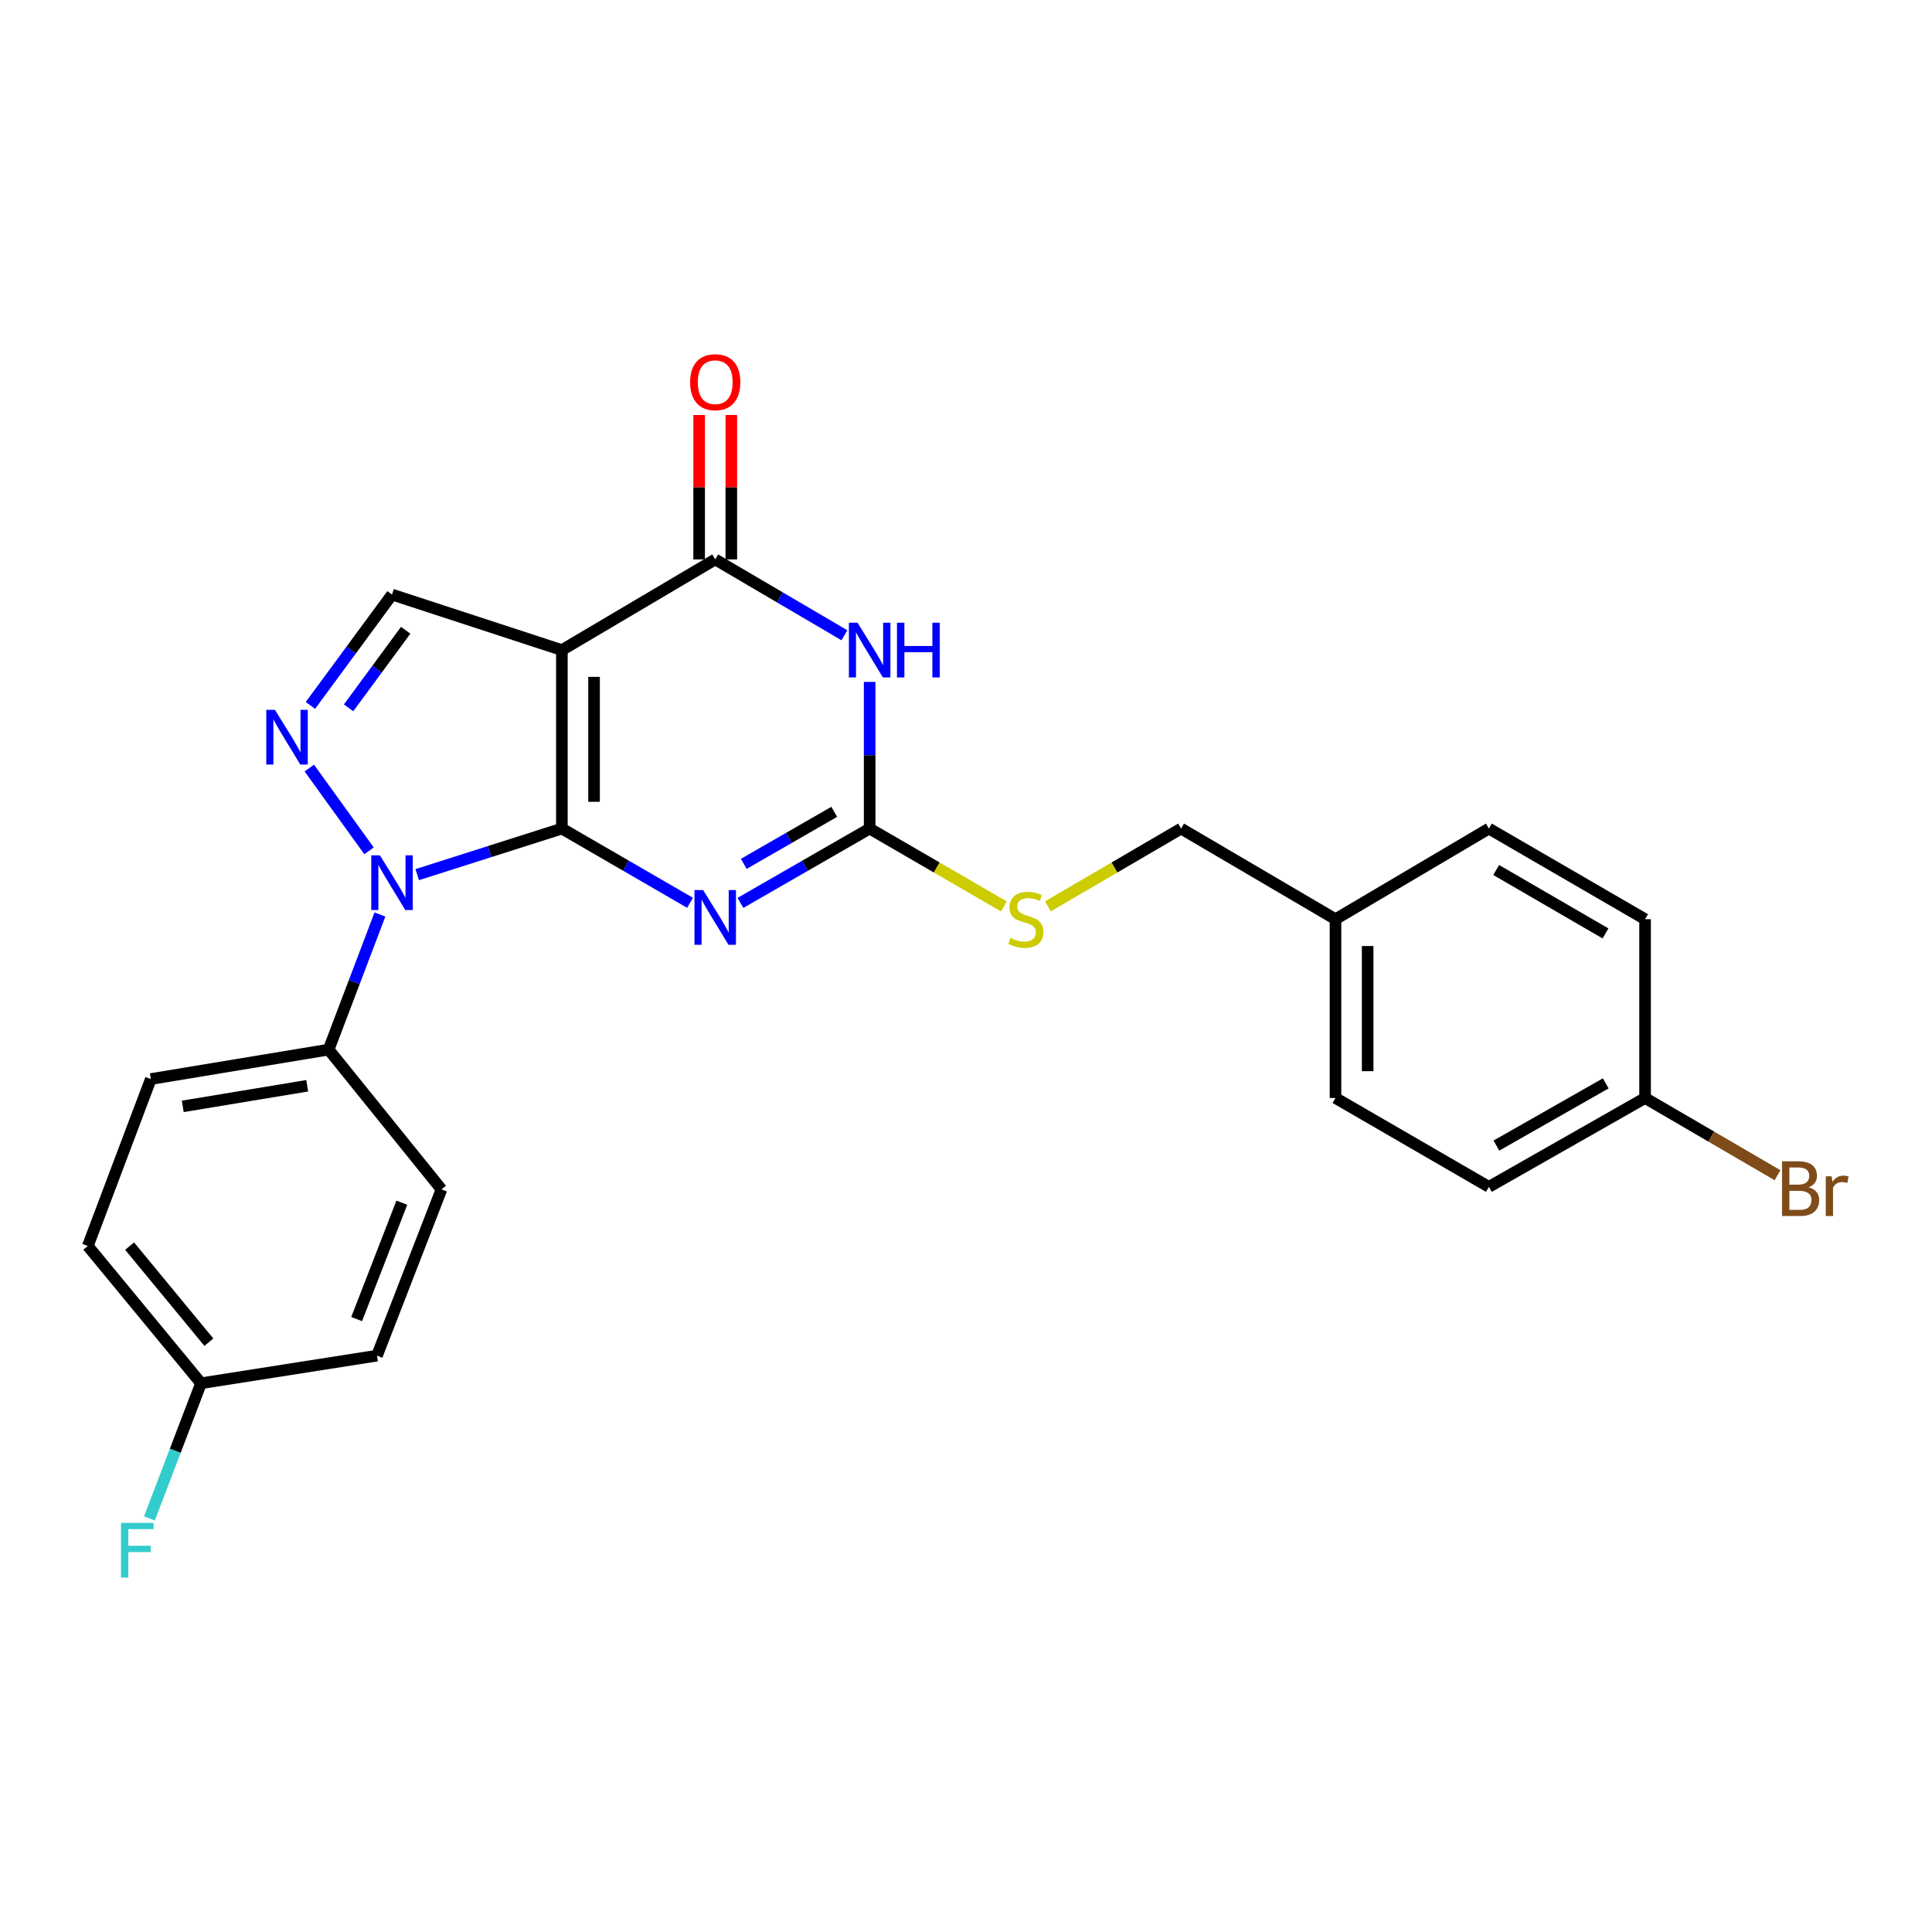 <?xml version='1.0' encoding='iso-8859-1'?>
<svg version='1.1' baseProfile='full'
              xmlns='http://www.w3.org/2000/svg'
                      xmlns:rdkit='http://www.rdkit.org/xml'
                      xmlns:xlink='http://www.w3.org/1999/xlink'
                  xml:space='preserve'
width='1000px' height='1000px' viewBox='0 0 1000 1000'>
<!-- END OF HEADER -->
<rect style='opacity:1.0;fill:#FFFFFF;stroke:none' width='1000' height='1000' x='0' y='0'> </rect>
<path class='bond-0' d='M 290.828,428.868 L 290.828,336.487' style='fill:none;fill-rule:evenodd;stroke:#000000;stroke-width:6px;stroke-linecap:butt;stroke-linejoin:miter;stroke-opacity:1' />
<path class='bond-0' d='M 307.48,415.011 L 307.48,350.344' style='fill:none;fill-rule:evenodd;stroke:#000000;stroke-width:6px;stroke-linecap:butt;stroke-linejoin:miter;stroke-opacity:1' />
<path class='bond-1' d='M 290.828,428.868 L 323.998,448.082' style='fill:none;fill-rule:evenodd;stroke:#000000;stroke-width:6px;stroke-linecap:butt;stroke-linejoin:miter;stroke-opacity:1' />
<path class='bond-1' d='M 323.998,448.082 L 357.168,467.296' style='fill:none;fill-rule:evenodd;stroke:#0000FF;stroke-width:6px;stroke-linecap:butt;stroke-linejoin:miter;stroke-opacity:1' />
<path class='bond-2' d='M 290.828,428.868 L 253.391,440.791' style='fill:none;fill-rule:evenodd;stroke:#000000;stroke-width:6px;stroke-linecap:butt;stroke-linejoin:miter;stroke-opacity:1' />
<path class='bond-2' d='M 253.391,440.791 L 215.953,452.715' style='fill:none;fill-rule:evenodd;stroke:#0000FF;stroke-width:6px;stroke-linecap:butt;stroke-linejoin:miter;stroke-opacity:1' />
<path class='bond-4' d='M 290.828,336.487 L 370.201,289.557' style='fill:none;fill-rule:evenodd;stroke:#000000;stroke-width:6px;stroke-linecap:butt;stroke-linejoin:miter;stroke-opacity:1' />
<path class='bond-7' d='M 290.828,336.487 L 202.906,307.745' style='fill:none;fill-rule:evenodd;stroke:#000000;stroke-width:6px;stroke-linecap:butt;stroke-linejoin:miter;stroke-opacity:1' />
<path class='bond-6' d='M 383.247,467.341 L 416.688,448.105' style='fill:none;fill-rule:evenodd;stroke:#0000FF;stroke-width:6px;stroke-linecap:butt;stroke-linejoin:miter;stroke-opacity:1' />
<path class='bond-6' d='M 416.688,448.105 L 450.13,428.868' style='fill:none;fill-rule:evenodd;stroke:#000000;stroke-width:6px;stroke-linecap:butt;stroke-linejoin:miter;stroke-opacity:1' />
<path class='bond-6' d='M 384.976,447.136 L 408.385,433.67' style='fill:none;fill-rule:evenodd;stroke:#0000FF;stroke-width:6px;stroke-linecap:butt;stroke-linejoin:miter;stroke-opacity:1' />
<path class='bond-6' d='M 408.385,433.67 L 431.794,420.205' style='fill:none;fill-rule:evenodd;stroke:#000000;stroke-width:6px;stroke-linecap:butt;stroke-linejoin:miter;stroke-opacity:1' />
<path class='bond-5' d='M 191.013,440.389 L 160.093,397.541' style='fill:none;fill-rule:evenodd;stroke:#0000FF;stroke-width:6px;stroke-linecap:butt;stroke-linejoin:miter;stroke-opacity:1' />
<path class='bond-8' d='M 196.651,473.341 L 183.372,508.308' style='fill:none;fill-rule:evenodd;stroke:#0000FF;stroke-width:6px;stroke-linecap:butt;stroke-linejoin:miter;stroke-opacity:1' />
<path class='bond-8' d='M 183.372,508.308 L 170.093,543.275' style='fill:none;fill-rule:evenodd;stroke:#000000;stroke-width:6px;stroke-linecap:butt;stroke-linejoin:miter;stroke-opacity:1' />
<path class='bond-3' d='M 450.13,352.957 L 450.13,390.912' style='fill:none;fill-rule:evenodd;stroke:#0000FF;stroke-width:6px;stroke-linecap:butt;stroke-linejoin:miter;stroke-opacity:1' />
<path class='bond-3' d='M 450.13,390.912 L 450.13,428.868' style='fill:none;fill-rule:evenodd;stroke:#000000;stroke-width:6px;stroke-linecap:butt;stroke-linejoin:miter;stroke-opacity:1' />
<path class='bond-26' d='M 437.073,328.821 L 403.637,309.189' style='fill:none;fill-rule:evenodd;stroke:#0000FF;stroke-width:6px;stroke-linecap:butt;stroke-linejoin:miter;stroke-opacity:1' />
<path class='bond-26' d='M 403.637,309.189 L 370.201,289.557' style='fill:none;fill-rule:evenodd;stroke:#000000;stroke-width:6px;stroke-linecap:butt;stroke-linejoin:miter;stroke-opacity:1' />
<path class='bond-10' d='M 378.527,289.557 L 378.527,252.177' style='fill:none;fill-rule:evenodd;stroke:#000000;stroke-width:6px;stroke-linecap:butt;stroke-linejoin:miter;stroke-opacity:1' />
<path class='bond-10' d='M 378.527,252.177 L 378.527,214.796' style='fill:none;fill-rule:evenodd;stroke:#FF0000;stroke-width:6px;stroke-linecap:butt;stroke-linejoin:miter;stroke-opacity:1' />
<path class='bond-10' d='M 361.875,289.557 L 361.875,252.177' style='fill:none;fill-rule:evenodd;stroke:#000000;stroke-width:6px;stroke-linecap:butt;stroke-linejoin:miter;stroke-opacity:1' />
<path class='bond-10' d='M 361.875,252.177 L 361.875,214.796' style='fill:none;fill-rule:evenodd;stroke:#FF0000;stroke-width:6px;stroke-linecap:butt;stroke-linejoin:miter;stroke-opacity:1' />
<path class='bond-25' d='M 160.676,365.116 L 181.791,336.43' style='fill:none;fill-rule:evenodd;stroke:#0000FF;stroke-width:6px;stroke-linecap:butt;stroke-linejoin:miter;stroke-opacity:1' />
<path class='bond-25' d='M 181.791,336.43 L 202.906,307.745' style='fill:none;fill-rule:evenodd;stroke:#000000;stroke-width:6px;stroke-linecap:butt;stroke-linejoin:miter;stroke-opacity:1' />
<path class='bond-25' d='M 180.421,366.381 L 195.202,346.302' style='fill:none;fill-rule:evenodd;stroke:#0000FF;stroke-width:6px;stroke-linecap:butt;stroke-linejoin:miter;stroke-opacity:1' />
<path class='bond-25' d='M 195.202,346.302 L 209.982,326.222' style='fill:none;fill-rule:evenodd;stroke:#000000;stroke-width:6px;stroke-linecap:butt;stroke-linejoin:miter;stroke-opacity:1' />
<path class='bond-9' d='M 450.13,428.868 L 484.857,449.012' style='fill:none;fill-rule:evenodd;stroke:#000000;stroke-width:6px;stroke-linecap:butt;stroke-linejoin:miter;stroke-opacity:1' />
<path class='bond-9' d='M 484.857,449.012 L 519.585,469.157' style='fill:none;fill-rule:evenodd;stroke:#CCCC00;stroke-width:6px;stroke-linecap:butt;stroke-linejoin:miter;stroke-opacity:1' />
<path class='bond-11' d='M 170.093,543.275 L 78.073,558.511' style='fill:none;fill-rule:evenodd;stroke:#000000;stroke-width:6px;stroke-linecap:butt;stroke-linejoin:miter;stroke-opacity:1' />
<path class='bond-11' d='M 159.01,561.988 L 94.597,572.654' style='fill:none;fill-rule:evenodd;stroke:#000000;stroke-width:6px;stroke-linecap:butt;stroke-linejoin:miter;stroke-opacity:1' />
<path class='bond-12' d='M 170.093,543.275 L 228.513,615.618' style='fill:none;fill-rule:evenodd;stroke:#000000;stroke-width:6px;stroke-linecap:butt;stroke-linejoin:miter;stroke-opacity:1' />
<path class='bond-13' d='M 542.408,469.119 L 576.868,448.993' style='fill:none;fill-rule:evenodd;stroke:#CCCC00;stroke-width:6px;stroke-linecap:butt;stroke-linejoin:miter;stroke-opacity:1' />
<path class='bond-13' d='M 576.868,448.993 L 611.328,428.868' style='fill:none;fill-rule:evenodd;stroke:#000000;stroke-width:6px;stroke-linecap:butt;stroke-linejoin:miter;stroke-opacity:1' />
<path class='bond-17' d='M 78.073,558.511 L 45.455,644.925' style='fill:none;fill-rule:evenodd;stroke:#000000;stroke-width:6px;stroke-linecap:butt;stroke-linejoin:miter;stroke-opacity:1' />
<path class='bond-18' d='M 228.513,615.618 L 195.126,701.679' style='fill:none;fill-rule:evenodd;stroke:#000000;stroke-width:6px;stroke-linecap:butt;stroke-linejoin:miter;stroke-opacity:1' />
<path class='bond-18' d='M 207.981,622.504 L 184.61,682.748' style='fill:none;fill-rule:evenodd;stroke:#000000;stroke-width:6px;stroke-linecap:butt;stroke-linejoin:miter;stroke-opacity:1' />
<path class='bond-16' d='M 611.328,428.868 L 691.248,475.78' style='fill:none;fill-rule:evenodd;stroke:#000000;stroke-width:6px;stroke-linecap:butt;stroke-linejoin:miter;stroke-opacity:1' />
<path class='bond-14' d='M 104.06,715.972 L 195.126,701.679' style='fill:none;fill-rule:evenodd;stroke:#000000;stroke-width:6px;stroke-linecap:butt;stroke-linejoin:miter;stroke-opacity:1' />
<path class='bond-20' d='M 104.06,715.972 L 90.701,750.952' style='fill:none;fill-rule:evenodd;stroke:#000000;stroke-width:6px;stroke-linecap:butt;stroke-linejoin:miter;stroke-opacity:1' />
<path class='bond-20' d='M 90.701,750.952 L 77.343,785.931' style='fill:none;fill-rule:evenodd;stroke:#33CCCC;stroke-width:6px;stroke-linecap:butt;stroke-linejoin:miter;stroke-opacity:1' />
<path class='bond-27' d='M 104.06,715.972 L 45.455,644.925' style='fill:none;fill-rule:evenodd;stroke:#000000;stroke-width:6px;stroke-linecap:butt;stroke-linejoin:miter;stroke-opacity:1' />
<path class='bond-27' d='M 108.114,694.719 L 67.091,644.986' style='fill:none;fill-rule:evenodd;stroke:#000000;stroke-width:6px;stroke-linecap:butt;stroke-linejoin:miter;stroke-opacity:1' />
<path class='bond-15' d='M 851.493,568.326 L 770.649,614.322' style='fill:none;fill-rule:evenodd;stroke:#000000;stroke-width:6px;stroke-linecap:butt;stroke-linejoin:miter;stroke-opacity:1' />
<path class='bond-15' d='M 831.132,560.753 L 774.541,592.95' style='fill:none;fill-rule:evenodd;stroke:#000000;stroke-width:6px;stroke-linecap:butt;stroke-linejoin:miter;stroke-opacity:1' />
<path class='bond-19' d='M 851.493,568.326 L 885.77,588.309' style='fill:none;fill-rule:evenodd;stroke:#000000;stroke-width:6px;stroke-linecap:butt;stroke-linejoin:miter;stroke-opacity:1' />
<path class='bond-19' d='M 885.77,588.309 L 920.046,608.291' style='fill:none;fill-rule:evenodd;stroke:#7F4C19;stroke-width:6px;stroke-linecap:butt;stroke-linejoin:miter;stroke-opacity:1' />
<path class='bond-28' d='M 851.493,568.326 L 851.493,475.78' style='fill:none;fill-rule:evenodd;stroke:#000000;stroke-width:6px;stroke-linecap:butt;stroke-linejoin:miter;stroke-opacity:1' />
<path class='bond-23' d='M 691.248,475.78 L 770.649,428.868' style='fill:none;fill-rule:evenodd;stroke:#000000;stroke-width:6px;stroke-linecap:butt;stroke-linejoin:miter;stroke-opacity:1' />
<path class='bond-24' d='M 691.248,475.78 L 691.248,568.326' style='fill:none;fill-rule:evenodd;stroke:#000000;stroke-width:6px;stroke-linecap:butt;stroke-linejoin:miter;stroke-opacity:1' />
<path class='bond-24' d='M 707.899,489.662 L 707.899,554.444' style='fill:none;fill-rule:evenodd;stroke:#000000;stroke-width:6px;stroke-linecap:butt;stroke-linejoin:miter;stroke-opacity:1' />
<path class='bond-21' d='M 851.493,475.78 L 770.649,428.868' style='fill:none;fill-rule:evenodd;stroke:#000000;stroke-width:6px;stroke-linecap:butt;stroke-linejoin:miter;stroke-opacity:1' />
<path class='bond-21' d='M 831.009,483.145 L 774.418,450.307' style='fill:none;fill-rule:evenodd;stroke:#000000;stroke-width:6px;stroke-linecap:butt;stroke-linejoin:miter;stroke-opacity:1' />
<path class='bond-22' d='M 770.649,614.322 L 691.248,568.326' style='fill:none;fill-rule:evenodd;stroke:#000000;stroke-width:6px;stroke-linecap:butt;stroke-linejoin:miter;stroke-opacity:1' />
<path  class='atom-2' d='M 363.941 460.685
L 373.221 475.685
Q 374.141 477.165, 375.621 479.845
Q 377.101 482.525, 377.181 482.685
L 377.181 460.685
L 380.941 460.685
L 380.941 489.005
L 377.061 489.005
L 367.101 472.605
Q 365.941 470.685, 364.701 468.485
Q 363.501 466.285, 363.141 465.605
L 363.141 489.005
L 359.461 489.005
L 359.461 460.685
L 363.941 460.685
' fill='#0000FF'/>
<path  class='atom-3' d='M 196.646 442.711
L 205.926 457.711
Q 206.846 459.191, 208.326 461.871
Q 209.806 464.551, 209.886 464.711
L 209.886 442.711
L 213.646 442.711
L 213.646 471.031
L 209.766 471.031
L 199.806 454.631
Q 198.646 452.711, 197.406 450.511
Q 196.206 448.311, 195.846 447.631
L 195.846 471.031
L 192.166 471.031
L 192.166 442.711
L 196.646 442.711
' fill='#0000FF'/>
<path  class='atom-4' d='M 443.87 322.327
L 453.15 337.327
Q 454.07 338.807, 455.55 341.487
Q 457.03 344.167, 457.11 344.327
L 457.11 322.327
L 460.87 322.327
L 460.87 350.647
L 456.99 350.647
L 447.03 334.247
Q 445.87 332.327, 444.63 330.127
Q 443.43 327.927, 443.07 327.247
L 443.07 350.647
L 439.39 350.647
L 439.39 322.327
L 443.87 322.327
' fill='#0000FF'/>
<path  class='atom-4' d='M 464.27 322.327
L 468.11 322.327
L 468.11 334.367
L 482.59 334.367
L 482.59 322.327
L 486.43 322.327
L 486.43 350.647
L 482.59 350.647
L 482.59 337.567
L 468.11 337.567
L 468.11 350.647
L 464.27 350.647
L 464.27 322.327
' fill='#0000FF'/>
<path  class='atom-6' d='M 142.306 367.408
L 151.586 382.408
Q 152.506 383.888, 153.986 386.568
Q 155.466 389.248, 155.546 389.408
L 155.546 367.408
L 159.306 367.408
L 159.306 395.728
L 155.426 395.728
L 145.466 379.328
Q 144.306 377.408, 143.066 375.208
Q 141.866 373.008, 141.506 372.328
L 141.506 395.728
L 137.826 395.728
L 137.826 367.408
L 142.306 367.408
' fill='#0000FF'/>
<path  class='atom-10' d='M 523.002 485.5
Q 523.322 485.62, 524.642 486.18
Q 525.962 486.74, 527.402 487.1
Q 528.882 487.42, 530.322 487.42
Q 533.002 487.42, 534.562 486.14
Q 536.122 484.82, 536.122 482.54
Q 536.122 480.98, 535.322 480.02
Q 534.562 479.06, 533.362 478.54
Q 532.162 478.02, 530.162 477.42
Q 527.642 476.66, 526.122 475.94
Q 524.642 475.22, 523.562 473.7
Q 522.522 472.18, 522.522 469.62
Q 522.522 466.06, 524.922 463.86
Q 527.362 461.66, 532.162 461.66
Q 535.442 461.66, 539.162 463.22
L 538.242 466.3
Q 534.842 464.9, 532.282 464.9
Q 529.522 464.9, 528.002 466.06
Q 526.482 467.18, 526.522 469.14
Q 526.522 470.66, 527.282 471.58
Q 528.082 472.5, 529.202 473.02
Q 530.362 473.54, 532.282 474.14
Q 534.842 474.94, 536.362 475.74
Q 537.882 476.54, 538.962 478.18
Q 540.082 479.78, 540.082 482.54
Q 540.082 486.46, 537.442 488.58
Q 534.842 490.66, 530.482 490.66
Q 527.962 490.66, 526.042 490.1
Q 524.162 489.58, 521.922 488.66
L 523.002 485.5
' fill='#CCCC00'/>
<path  class='atom-11' d='M 357.201 197.821
Q 357.201 191.021, 360.561 187.221
Q 363.921 183.421, 370.201 183.421
Q 376.481 183.421, 379.841 187.221
Q 383.201 191.021, 383.201 197.821
Q 383.201 204.701, 379.801 208.621
Q 376.401 212.501, 370.201 212.501
Q 363.961 212.501, 360.561 208.621
Q 357.201 204.741, 357.201 197.821
M 370.201 209.301
Q 374.521 209.301, 376.841 206.421
Q 379.201 203.501, 379.201 197.821
Q 379.201 192.261, 376.841 189.461
Q 374.521 186.621, 370.201 186.621
Q 365.881 186.621, 363.521 189.421
Q 361.201 192.221, 361.201 197.821
Q 361.201 203.541, 363.521 206.421
Q 365.881 209.301, 370.201 209.301
' fill='#FF0000'/>
<path  class='atom-20' d='M 936.135 614.537
Q 938.855 615.297, 940.215 616.977
Q 941.615 618.617, 941.615 621.057
Q 941.615 624.977, 939.095 627.217
Q 936.615 629.417, 931.895 629.417
L 922.375 629.417
L 922.375 601.097
L 930.735 601.097
Q 935.575 601.097, 938.015 603.057
Q 940.455 605.017, 940.455 608.617
Q 940.455 612.897, 936.135 614.537
M 926.175 604.297
L 926.175 613.177
L 930.735 613.177
Q 933.535 613.177, 934.975 612.057
Q 936.455 610.897, 936.455 608.617
Q 936.455 604.297, 930.735 604.297
L 926.175 604.297
M 931.895 626.217
Q 934.655 626.217, 936.135 624.897
Q 937.615 623.577, 937.615 621.057
Q 937.615 618.737, 935.975 617.577
Q 934.375 616.377, 931.295 616.377
L 926.175 616.377
L 926.175 626.217
L 931.895 626.217
' fill='#7F4C19'/>
<path  class='atom-20' d='M 948.055 608.857
L 948.495 611.697
Q 950.655 608.497, 954.175 608.497
Q 955.295 608.497, 956.815 608.897
L 956.215 612.257
Q 954.495 611.857, 953.535 611.857
Q 951.855 611.857, 950.735 612.537
Q 949.655 613.177, 948.775 614.737
L 948.775 629.417
L 945.015 629.417
L 945.015 608.857
L 948.055 608.857
' fill='#7F4C19'/>
<path  class='atom-21' d='M 62.632 788.244
L 79.472 788.244
L 79.472 791.484
L 66.432 791.484
L 66.432 800.084
L 78.032 800.084
L 78.032 803.364
L 66.432 803.364
L 66.432 816.564
L 62.632 816.564
L 62.632 788.244
' fill='#33CCCC'/>
</svg>
